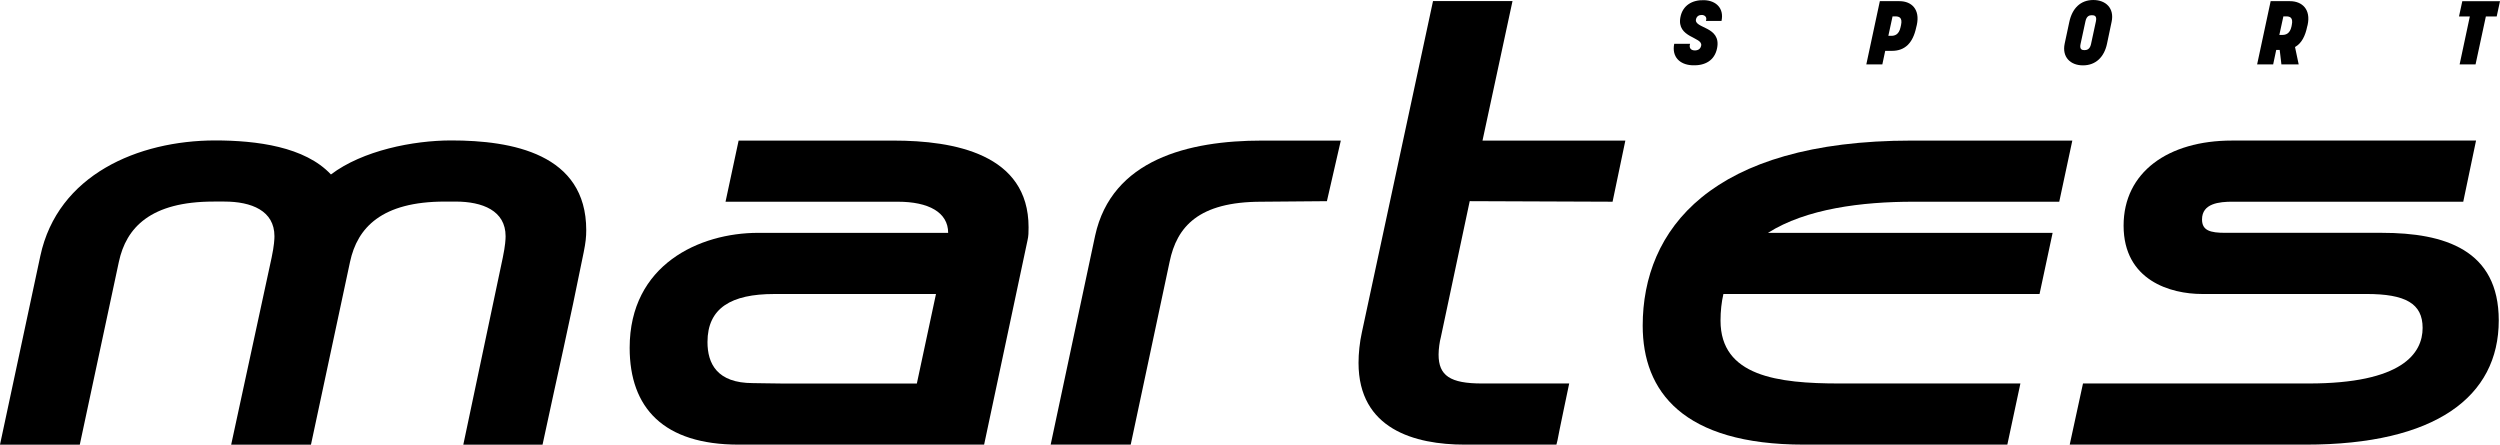 <?xml version="1.0" encoding="iso-8859-1"?>
<!-- Generator: Adobe Illustrator 28.6.0, SVG Export Plug-In . SVG Version: 9.03 Build 54939)  -->
<svg version="1.1" xmlns="http://www.w3.org/2000/svg" xmlns:xlink="http://www.w3.org/1999/xlink" x="0px" y="0px"
	 viewBox="0 0 214.619 38.171" style="enable-background:new 0 0 214.619 38.171;" xml:space="preserve">
<g id="tlo">
</g>
<g id="elementy">
	<g>
		<g>
			<g>
				<path d="M28.411,14.977c2.723-2.06,7.069-2.921,10.321-2.921c5.202,0,11.595,1.127,11.595,7.699c0,0.585-0.05,1.065-0.216,1.889
					c-1.298,6.462-2.156,10.082-3.535,16.528h-6.802l3.388-16.052c0.221-1.049,0.242-1.614,0.242-1.837
					c0.002-2.199-1.981-2.978-4.291-2.978h-0.928c-5.414,0-7.508,2.234-8.136,5.175l-3.353,15.691h-6.85l3.471-16.052
					c0.222-1.049,0.243-1.614,0.243-1.837c0.002-2.199-1.981-2.978-4.291-2.978H18.34c-5.414,0-7.508,2.234-8.136,5.175L6.85,38.171
					H0l3.461-16.193c1.493-6.986,8.41-9.909,14.992-9.922c3.578,0,7.72,0.533,9.956,2.921L28.411,14.977z"/>
				<path d="M62.285,17.318l1.123-5.249h13.297c5.201,0,11.595,1.145,11.595,7.444c0,0.382,0,0.763-0.096,1.145L84.484,38.17H63.408
					c-6.442,0-9.353-3.149-9.353-8.31c0-7.151,6.013-9.87,11.023-9.87h16.319c0-1.766-1.686-2.672-4.31-2.672H62.285z M78.71,32.922
					l1.642-7.682h-13.89c-3.674,0-5.726,1.193-5.726,4.123c0,1.842,0.811,3.526,3.903,3.526c0.44,0,1.712,0.034,2.379,0.034H78.71z"
					/>
				<path d="M97.069,38.17h-6.872l3.818-17.941c1.431-6.538,8.017-8.16,14.314-8.16h6.776l-1.193,5.201l-5.63,0.048
					c-5.392,0-7.253,2.147-7.873,5.154L97.069,38.17z"/>
				<path d="M123.69,28.961c-0.095,0.334-0.191,1.002-0.191,1.479c0,1.813,1.002,2.481,3.721,2.481h7.492
					c0,0-0.954,4.533-1.002,4.867l-0.096,0.382h-7.873c-4.294,0-9.114-1.336-9.114-7.015c0-0.811,0.096-1.765,0.287-2.624
					l6.108-28.44h6.824l-2.576,11.977h12.263l-1.097,5.249l-12.264-0.048L123.69,28.961z"/>
				<path d="M175.09,25.239h-6.883H147.95c-0.162,0.703-0.247,1.465-0.247,2.29c0,4.772,4.915,5.392,10.211,5.392h15.533
					l-1.122,5.249h-17.465c-10.402,0-13.838-4.581-13.838-10.212c0-8.207,5.821-15.89,23.095-15.89h13.787l-1.122,5.249h-12.522
					c-4.421,0-9.2,0.593-12.483,2.672h24.436L175.09,25.239z"/>
				<path d="M214.512,27.506c0,6.561-5.439,10.664-16.558,10.664h-20.274l1.14-5.249h19.374c8.016,0,9.782-2.577,9.782-4.772
					c0-2.099-1.48-2.911-4.82-2.911h-14.123c-2.673,0-6.728-1.145-6.728-5.869c0-4.581,3.817-7.302,9.304-7.302h20.953l-1.098,5.249
					h-19.808c-1.145,0-2.618,0.143-2.618,1.523c0,0.958,0.71,1.149,1.998,1.149h13.456
					C209.868,19.991,214.512,21.445,214.512,27.506L214.512,27.506z"/>
			</g>
			<g>
				<path d="M147.787,1.799h-1.338c0.131-0.361-0.138-0.507-0.338-0.515c-0.238-0.007-0.446,0.092-0.515,0.369
					c-0.177,0.815,2.183,0.584,1.814,2.475c-0.208,1.068-1.045,1.53-2.145,1.476c-1.076-0.054-1.76-0.738-1.537-1.845h1.361
					c-0.123,0.408,0.122,0.561,0.384,0.569c0.308,0.008,0.515-0.131,0.569-0.415c0.146-0.753-2.129-0.646-1.783-2.437
					c0.193-1.007,1.007-1.499,2.053-1.461C147.348,0.054,148.017,0.738,147.787,1.799z"/>
				<path d="M160.219,5.527L161.38,0.1h1.683c1.061,0,1.776,0.723,1.492,2.037L164.5,2.36c-0.284,1.338-0.968,2.006-2.083,2.006
					h-0.576l-0.246,1.161H160.219z M162.471,1.407l-0.361,1.668h0.254c0.269,0,0.653-0.077,0.792-0.73l0.045-0.2
					c0.139-0.654-0.184-0.738-0.484-0.738H162.471z"/>
				<path d="M177.248,3.743l0.399-1.868C177.894,0.723,178.601,0,179.708,0c1.068,0,1.821,0.707,1.568,1.876l-0.392,1.868
					c-0.238,1.145-0.961,1.868-2.068,1.868C177.747,5.611,177.002,4.904,177.248,3.743z M179.031,1.829l-0.423,1.96
					c-0.1,0.461,0.139,0.515,0.331,0.515c0.2,0,0.469-0.054,0.569-0.515l0.422-1.96c0.1-0.469-0.131-0.523-0.346-0.523
					C179.377,1.307,179.131,1.36,179.031,1.829z"/>
				<path d="M193.769,5.527L194.93,0.1h1.653c1.068,0,1.807,0.723,1.522,2.037l-0.039,0.146c-0.161,0.784-0.469,1.437-1.045,1.753
					l0.315,1.491h-1.483l-0.146-1.238h-0.3l-0.261,1.238H193.769z M196.022,1.407l-0.346,1.591h0.254
					c0.269,0,0.653-0.077,0.791-0.73l0.023-0.123c0.138-0.654-0.177-0.738-0.476-0.738H196.022z"/>
				<path d="M214.335,1.414h-0.93l-0.884,4.112h-1.368l0.876-4.112h-0.93l0.284-1.314h3.236L214.335,1.414z"/>
			</g>
		</g>
	</g>
</g>
</svg>
